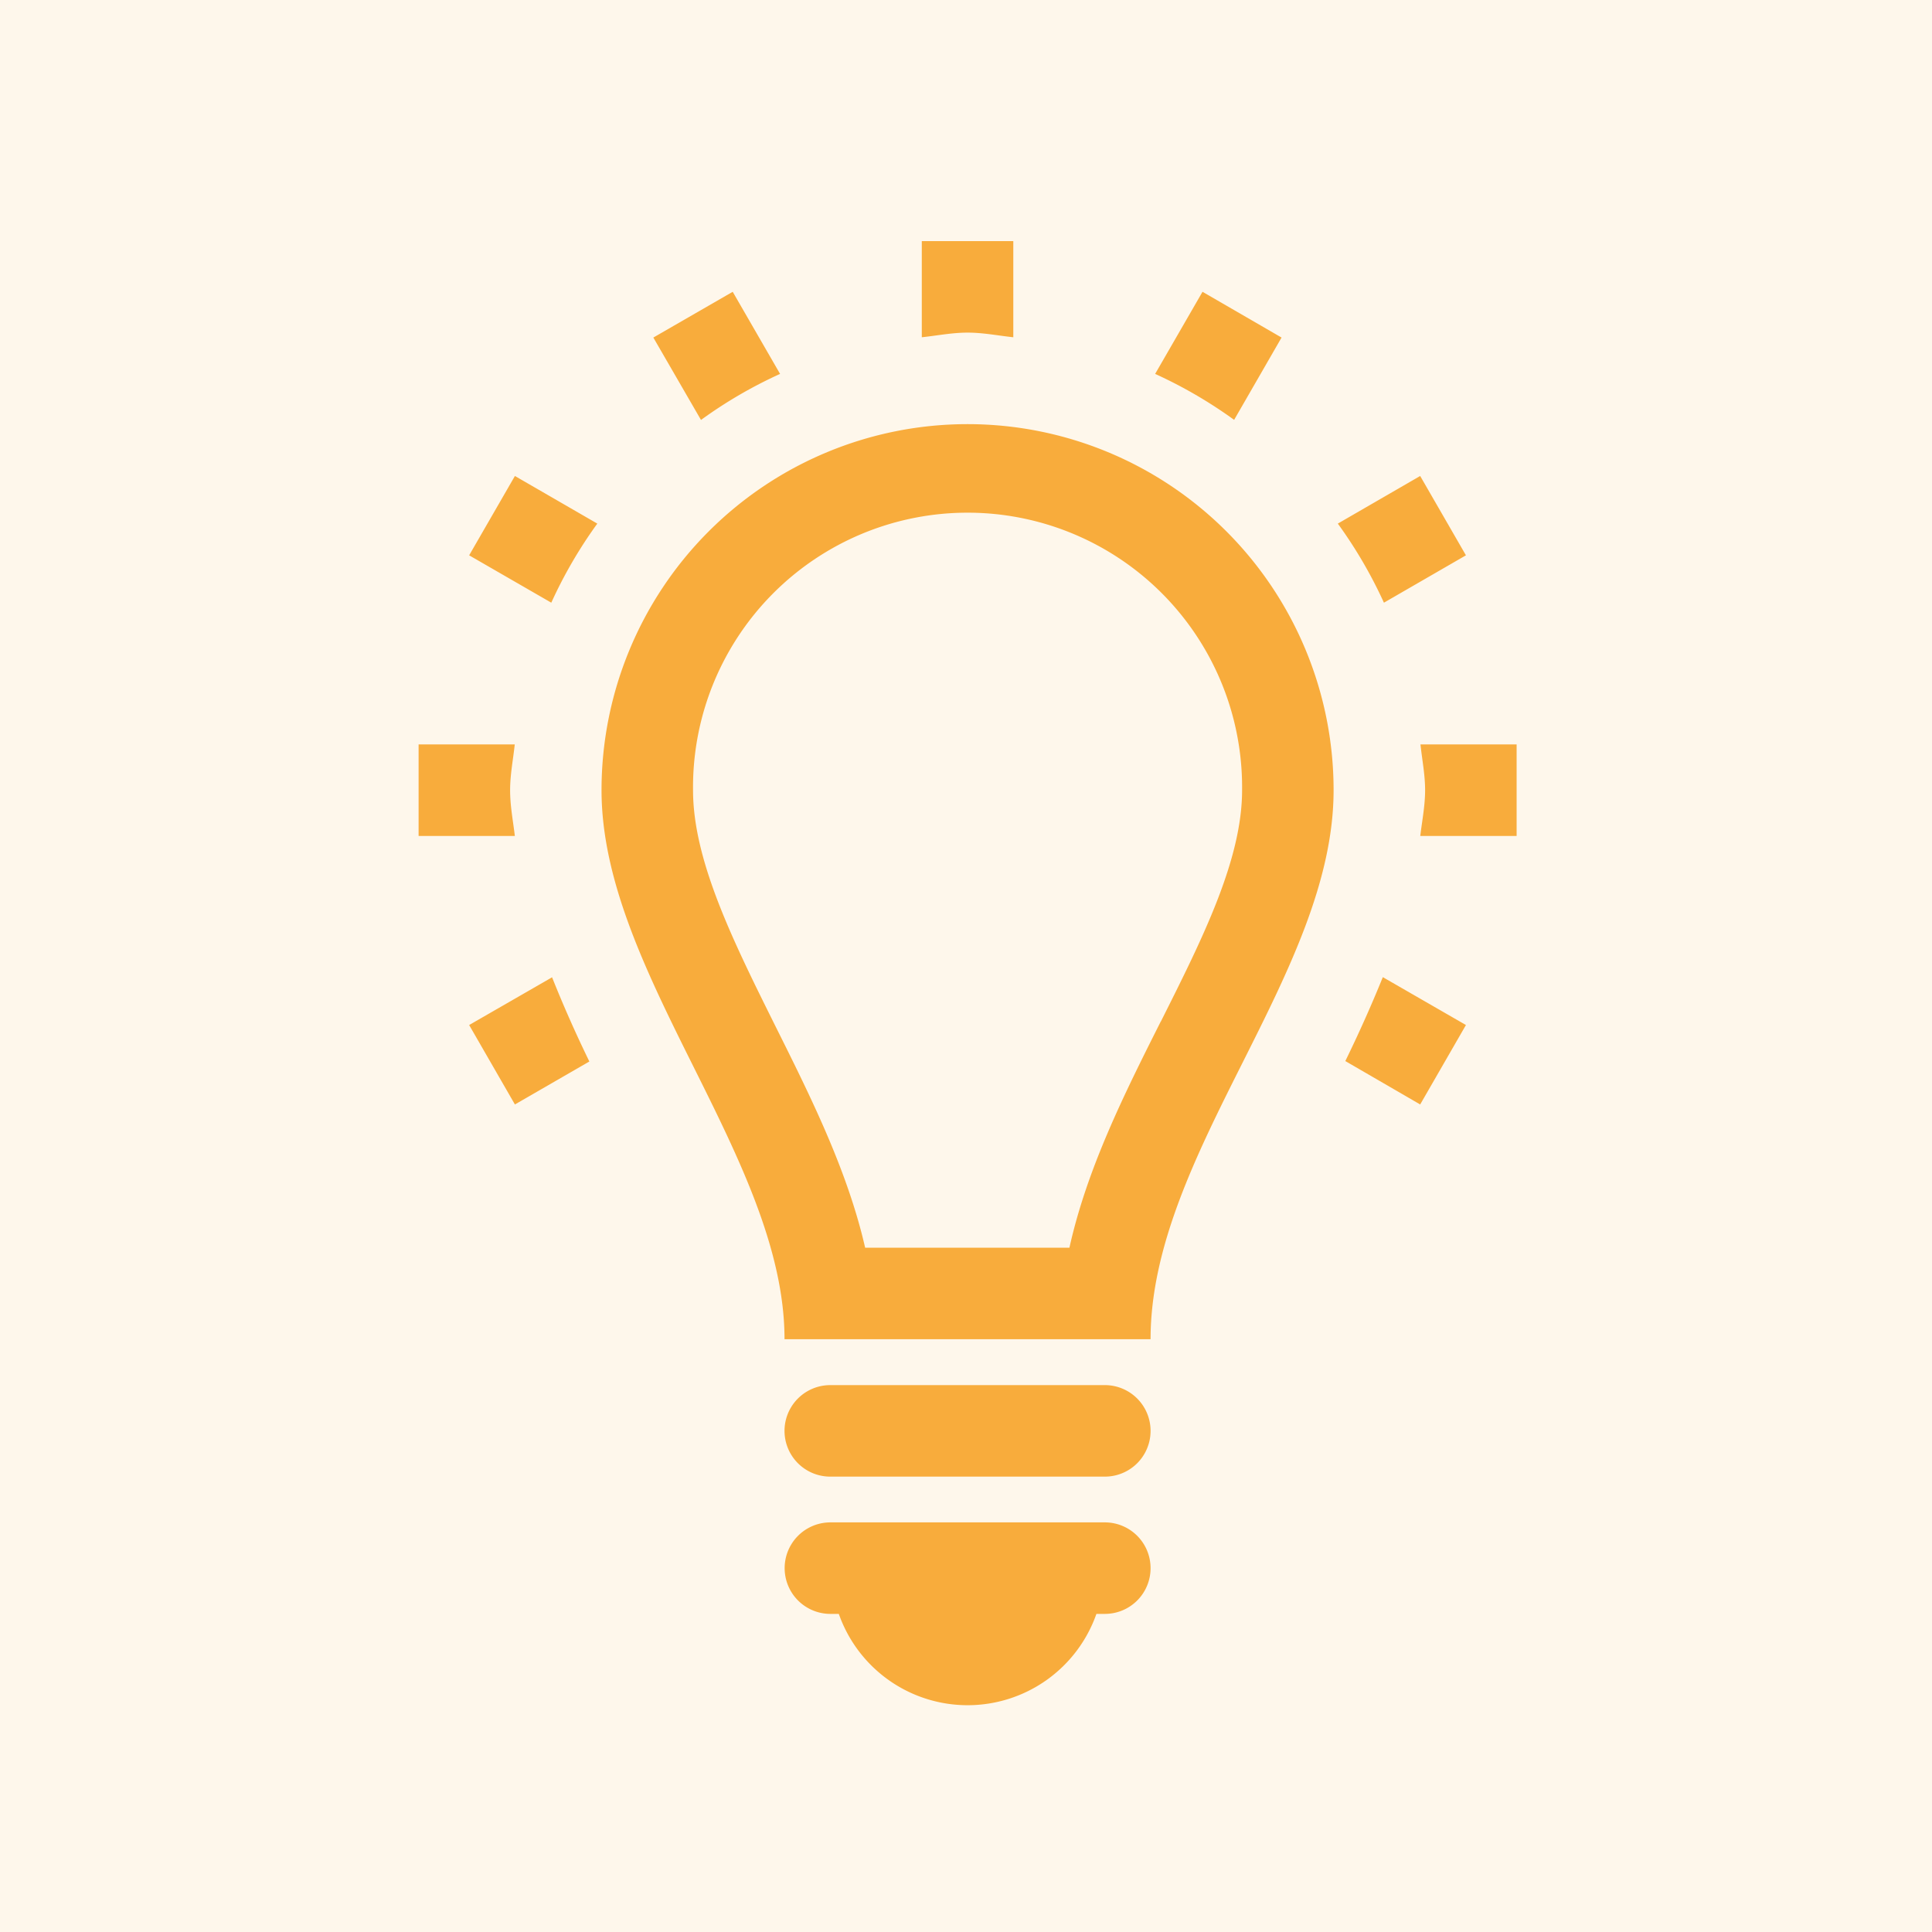 <svg id="Layer_1" data-name="Layer 1" xmlns="http://www.w3.org/2000/svg" viewBox="0 0 600 600"><defs><style>.cls-1{fill:#fef7eb;}.cls-2{fill:#f8ac3c;}</style></defs><title>icon-learning-orange-bg</title><rect class="cls-1" width="600" height="600"/><path class="cls-2" d="M300.48,131.72A113.68,113.68,0,0,0,186.81,245.4c0,56.84,56.83,114.56,56.83,170.51H357.32c0-57.72,56.84-113.67,56.84-170.51A113.68,113.68,0,0,0,300.48,131.72Zm60,185.53c-11.32,22.51-22.89,45.6-28.36,70.24H268.68c-5.47-23.89-16.79-46.62-27.87-68.82-13.15-26.45-25.58-51.43-25.58-73.27a85.26,85.26,0,1,1,170.51,0C385.74,267,373.48,291.41,360.51,317.25ZM357.32,487a14.19,14.19,0,0,1-14.21,14.21H340.5a42.39,42.39,0,0,1-80,0h-2.61a14.21,14.21,0,0,1,0-28.42h85.26A14.2,14.2,0,0,1,357.32,487Zm0-42.63a14.19,14.19,0,0,1-14.21,14.21H257.85a14.21,14.21,0,0,1,0-28.42h85.26A14.2,14.2,0,0,1,357.32,444.33ZM159.91,147.82l25.59,14.79a141.67,141.67,0,0,0-14.29,24.56L145.7,172.46ZM300.48,103.3c-4.88,0-9.46.94-14.21,1.44V74.88h28.42v29.86C310,104.24,305.37,103.3,300.48,103.3ZM217.7,130.42l-14.8-25.59,24.65-14.21,14.71,25.5A140.34,140.34,0,0,0,217.7,130.42Zm212.09,56.75a141.81,141.81,0,0,0-14.32-24.56l25.58-14.79,14.21,24.64Zm-46.52-56.78a142.6,142.6,0,0,0-24.53-14.27l14.71-25.5L398,104.83ZM159.89,259.61H130V231.19h29.86c-.5,4.74-1.44,9.32-1.44,14.21S159.33,254.89,159.89,259.61ZM471,231.19v28.42H441.08c.56-4.72,1.5-9.38,1.5-14.21s-.94-9.47-1.44-14.21Zm-41.55,72.27,25.81,14.87L441.05,343,417.8,329.52C422,320.94,425.87,312.28,429.45,303.46Zm-258,.05q5.29,13.25,11.58,26.15L159.91,343,145.7,318.33Z"/></svg>